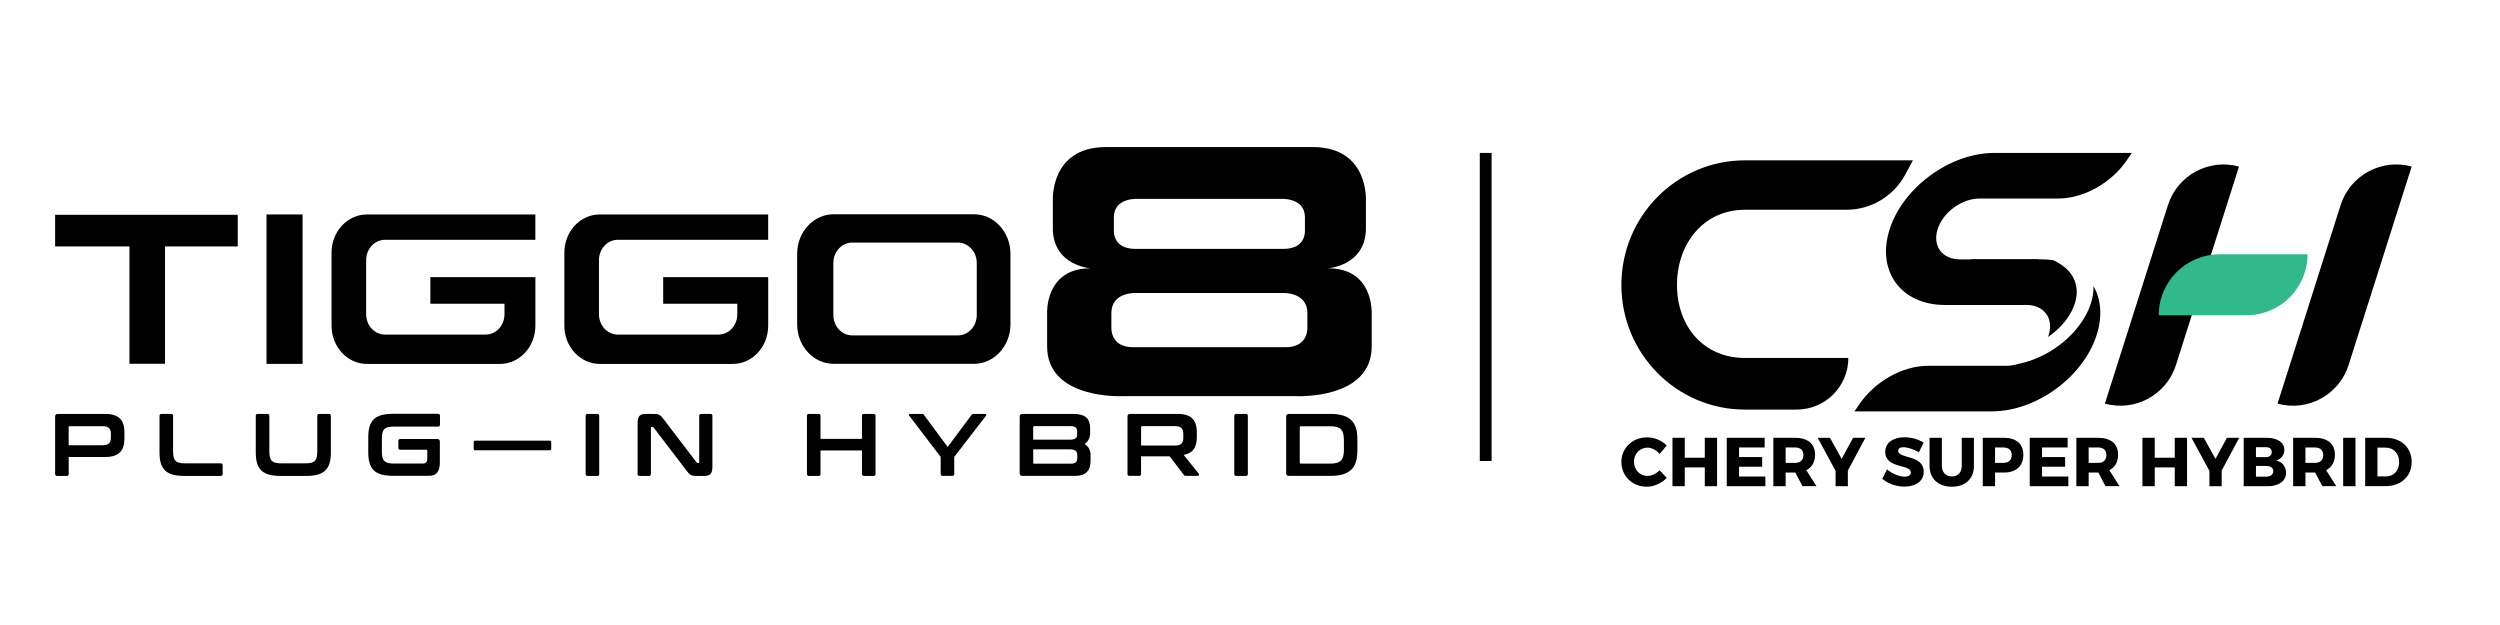 <?xml version="1.0" encoding="utf-8"?>
<!-- Generator: Adobe Illustrator 24.3.0, SVG Export Plug-In . SVG Version: 6.00 Build 0)  -->
<svg version="1.1" id="Layer_1" xmlns="http://www.w3.org/2000/svg" xmlns:xlink="http://www.w3.org/1999/xlink" x="0px" y="0px"
	 viewBox="0 0 512 128" style="enable-background:new 0 0 512 128;" xml:space="preserve">
<style type="text/css">
	.st0{fill-rule:evenodd;clip-rule:evenodd;}
	.st1{fill:#31B88B;}
</style>
<rect x="303.06" y="31.32" width="2.42" height="63.09"/>
<g>
	<path d="M431.08,82.66L444,42c1.94-6.1,8.38-9.59,14.55-7.89l0,0l-12.92,40.66C443.69,80.87,437.25,84.37,431.08,82.66
		L431.08,82.66z"/>
	<path d="M466.44,82.66L479.36,42c1.94-6.1,8.38-9.59,14.55-7.89l0,0l-12.92,40.66C479.05,80.87,472.61,84.37,466.44,82.66
		L466.44,82.66z"/>
	<path class="st0" d="M357.35,32.84c-13.97,0-25.29,11.43-25.29,25.52c0,14.09,11.32,25.52,25.29,25.52h10.62
		c5.84,0,10.57-4.73,10.57-10.57h-21.19c-8.43,0-13.9-6.44-13.9-14.95c0-8.51,5.47-15.4,13.9-15.4h20.79
		c5.02,0,9.64-2.75,12.03-7.17l1.59-2.95H357.35z"/>
	<path class="st1" d="M442.11,64.57c0-6.9,5.59-12.49,12.49-12.49h17.98l0,0c0,6.9-5.59,12.49-12.49,12.49H442.11L442.11,64.57z"/>
	<path class="st0" d="M413.35,74.53c6.19-1.26,11.59-5.54,14.03-10.38c0.92-1.83,1.42-3.74,1.37-5.56
		c1.55,2.72,1.88,6.24,0.62,10.09c-2.79,8.6-12.39,15.57-21.43,15.57H379.8l0.96-1.41c3.2-4.73,8.89-7.93,14.14-7.93h14.79l0,0
		c0.02,0,0.04,0,0.06,0h1.25C411.77,74.91,412.57,74.77,413.35,74.53z M420.51,53.29c-0.78-0.12-1.59-0.18-2.45-0.18H403.7
		l-3.03,9.34h14.36c3.62,0,5.64,2.79,4.52,6.23c-0.04,0.11-0.08,0.22-0.12,0.33c2.17-1.47,3.89-3.39,4.89-5.38
		c1.07-2.12,1.35-4.35,0.5-6.32C424.18,55.79,422.83,54.37,420.51,53.29z"/>
	<path class="st0" d="M408.45,31.32c-9.04,0-18.63,6.97-21.43,15.57c-2.79,8.6,2.27,15.57,11.31,15.57h16.12l3.03-9.34h-16.12
		c-3.62,0-5.64-2.79-4.52-6.23c1.12-3.44,4.95-6.23,8.57-6.23h16.09c5.25,0,10.94-3.19,14.14-7.93l0.96-1.41H408.45z"/>
</g>
<g>
	<path d="M21.58,84.77c2.77,0,3.9,1.29,3.9,3.74v1.34c0,2.45-1.12,3.74-3.9,3.74h-7.51v3.48c0,0.27-0.13,0.4-0.4,0.4h-1.96
		c-0.27,0-0.42-0.13-0.42-0.4V85.32c0-0.36,0.18-0.54,0.54-0.54H21.58z M14.07,91.19h6.95c1.23,0,1.69-0.53,1.69-1.61v-0.69
		c0-1.09-0.45-1.61-1.69-1.61H14.3c-0.16,0-0.24,0.05-0.24,0.22V91.19z"/>
	<path d="M35.05,84.77c0.27,0,0.4,0.13,0.4,0.4v7.24c0,1.92,0.54,2.48,2.41,2.48h7.34c0.27,0,0.4,0.13,0.4,0.4v1.78
		c0,0.27-0.13,0.4-0.4,0.4h-7.45c-3.66,0-5.08-1.31-5.08-4.79v-7.51c0-0.27,0.15-0.4,0.42-0.4H35.05z"/>
	<path d="M54.76,84.77c0.27,0,0.4,0.13,0.4,0.4v7.24c0,1.92,0.54,2.48,2.41,2.48h5.02c1.87,0,2.39-0.56,2.39-2.48v-7.24
		c0-0.27,0.13-0.4,0.4-0.4h1.98c0.27,0,0.4,0.13,0.4,0.4v7.51c0,3.48-1.4,4.79-5.08,4.79h-5.22c-3.66,0-5.08-1.31-5.08-4.79v-7.51
		c0-0.27,0.15-0.4,0.42-0.4H54.76z"/>
	<path d="M89.71,84.77c0.27,0,0.4,0.13,0.4,0.4v1.78c0,0.27-0.13,0.42-0.4,0.42h-9.09c-1.87,0-2.41,0.54-2.41,2.47v2.61
		c0,1.92,0.54,2.48,2.41,2.48h5.98c0.63,0,0.91-0.29,0.91-1.11v-1.47c0-0.16-0.05-0.24-0.22-0.24h-5.31c-0.25,0-0.4-0.15-0.4-0.42
		v-1.36c0-0.27,0.15-0.42,0.4-0.42h7.56c0.36,0,0.54,0.18,0.54,0.54v4.23c0,2.03-0.8,2.77-2.25,2.77h-7.33
		c-3.66,0-5.08-1.31-5.08-4.79v-3.12c0-3.48,1.41-4.79,5.08-4.79H89.71z"/>
	<path d="M112.56,90.25c0.24,0,0.33,0.11,0.33,0.33v1.31c0,0.22-0.09,0.33-0.33,0.33H97.34c-0.22,0-0.33-0.11-0.33-0.33v-1.31
		c0-0.22,0.11-0.33,0.33-0.33H112.56z"/>
	<path d="M122.32,84.77c0.27,0,0.4,0.13,0.4,0.4v11.9c0,0.27-0.13,0.4-0.4,0.4h-1.96c-0.27,0-0.42-0.13-0.42-0.4v-11.9
		c0-0.27,0.15-0.4,0.42-0.4H122.32z"/>
	<path d="M133.8,84.77c1.16,0,1.41,0.15,2.1,1.07l6.75,8.85c0.05,0.09,0.13,0.13,0.24,0.13h0.16c0.09,0,0.15-0.05,0.15-0.18v-9.47
		c0-0.27,0.13-0.4,0.4-0.4h1.9c0.27,0,0.4,0.13,0.4,0.4v10.41c0,1.47-0.53,1.89-1.63,1.89h-1.56c-1.11,0-1.38-0.11-2.1-1.07
		l-6.76-8.85c-0.07-0.09-0.13-0.13-0.24-0.13h-0.16c-0.11,0-0.15,0.05-0.15,0.18v9.47c0,0.27-0.13,0.4-0.4,0.4h-1.9
		c-0.27,0-0.42-0.13-0.42-0.4V86.66c0-1.47,0.53-1.89,1.63-1.89H133.8z"/>
	<path d="M167.64,84.77c0.27,0,0.4,0.13,0.4,0.4v4.71h8.49v-4.71c0-0.27,0.13-0.4,0.4-0.4h1.96c0.27,0,0.42,0.13,0.42,0.4v11.9
		c0,0.27-0.15,0.4-0.42,0.4h-1.96c-0.27,0-0.4-0.13-0.4-0.4v-4.82h-8.49v4.82c0,0.27-0.13,0.4-0.4,0.4h-1.96
		c-0.27,0-0.42-0.13-0.42-0.4v-11.9c0-0.27,0.15-0.4,0.42-0.4H167.64z"/>
	<path d="M188.8,84.77c0.22,0,0.33,0.05,0.44,0.22l4.84,6.55l4.88-6.55c0.11-0.16,0.22-0.22,0.44-0.22h2.38
		c0.2,0,0.29,0.2,0.16,0.36l-6.51,8.45v3.48c0,0.27-0.13,0.4-0.4,0.4h-1.96c-0.27,0-0.42-0.13-0.42-0.4v-3.48l-6.44-8.45
		c-0.13-0.16-0.05-0.36,0.16-0.36H188.8z"/>
	<path d="M219.81,84.77c2.5,0,3.45,0.98,3.45,2.99v0.87c0,1.03-0.4,1.8-1.16,2.3c0.85,0.49,1.25,1.27,1.25,2.34v1.05
		c0,1.92-0.8,3.14-3.21,3.14h-10.77c-0.36,0-0.54-0.18-0.54-0.54V85.32c0-0.36,0.18-0.54,0.54-0.54H219.81z M211.6,90.05h7.44
		c1.2,0,1.56-0.36,1.56-1.07v-0.62c0-0.74-0.4-1.09-1.34-1.09h-7.42c-0.16,0-0.24,0.07-0.24,0.24V90.05z M211.6,92.02v2.7
		c0,0.16,0.07,0.24,0.24,0.24h7.44c0.96,0,1.34-0.34,1.34-1.11v-0.69c0-0.74-0.38-1.14-1.58-1.14H211.6z"/>
	<path d="M241.21,84.77c2.77,0,3.9,1.29,3.9,3.74v1.03c0,2.07-0.8,3.28-2.7,3.63l3.1,3.84c0.11,0.13,0.09,0.45-0.24,0.45h-2.34
		c-0.31,0-0.4-0.07-0.51-0.24l-2.87-3.77h-5.86v3.61c0,0.27-0.13,0.4-0.4,0.4h-1.96c-0.27,0-0.42-0.13-0.42-0.4V85.32
		c0-0.36,0.18-0.54,0.54-0.54H241.21z M233.7,91.25h6.95c1.23,0,1.69-0.53,1.69-1.61v-0.76c0-1.09-0.45-1.61-1.69-1.61h-6.71
		c-0.16,0-0.24,0.07-0.24,0.22V91.25z"/>
	<path d="M255.16,84.77c0.27,0,0.4,0.13,0.4,0.4v11.9c0,0.27-0.13,0.4-0.4,0.4h-1.96c-0.27,0-0.42-0.13-0.42-0.4v-11.9
		c0-0.27,0.15-0.4,0.42-0.4H255.16z"/>
	<path d="M272.44,84.77c3.94,0,5.55,1.58,5.55,5.11v2.47c0,3.54-1.61,5.11-5.55,5.11h-8.49c-0.36,0-0.54-0.18-0.54-0.54V85.32
		c0-0.36,0.18-0.54,0.54-0.54H272.44z M266.19,94.71c0,0.16,0.07,0.24,0.24,0.24h5.95c2.14,0,2.85-0.69,2.85-2.83v-1.99
		c0-2.14-0.71-2.83-2.85-2.83h-5.95c-0.16,0-0.24,0.07-0.24,0.25V94.71z"/>
</g>
<path d="M337.36,89.57c1.47,0,3,0.65,3.99,1.67l-1.46,1.73c-0.65-0.79-1.61-1.29-2.49-1.29c-1.57,0-2.76,1.25-2.76,2.87
	c0,1.66,1.19,2.92,2.76,2.92c0.84,0,1.8-0.45,2.49-1.16l1.47,1.56c-1.06,1.09-2.63,1.81-4.09,1.81c-2.99,0-5.21-2.19-5.21-5.1
	C332.06,91.73,334.34,89.57,337.36,89.57z M351.66,99.57h-2.52v-3.85h-4.1v3.85h-2.52v-9.91h2.52v4.08h4.1v-4.08h2.52V99.57z
	 M361.4,91.64h-5.24v1.97h4.73v1.98h-4.73v2h5.39v1.98h-7.91v-9.91h7.76V91.64z M369.15,99.57l-1.47-2.79h-0.07h-1.91v2.79h-2.52
	v-9.91h4.43c2.62,0,4.12,1.25,4.12,3.45c0,1.51-0.64,2.6-1.8,3.18l2.08,3.27H369.15z M365.7,94.8h1.91c1.09,0,1.73-0.55,1.73-1.6
	c0-1.03-0.64-1.56-1.73-1.56h-1.91V94.8z M378.44,96.37v3.2h-2.51v-3.13l-3.67-6.78h2.52l2.39,4.32l2.34-4.32h2.52L378.44,96.37z
	 M390.05,89.55c1.43,0,2.89,0.44,3.91,1.1L393,92.62c-1.05-0.61-2.36-1.03-3.17-1.03c-0.65,0-1.09,0.24-1.09,0.72
	c0,1.71,5.24,0.74,5.24,4.32c0,1.98-1.76,3.03-3.96,3.03c-1.66,0-3.35-0.62-4.53-1.59l0.98-1.94c1.02,0.89,2.55,1.49,3.58,1.49
	c0.79,0,1.29-0.3,1.29-0.86c0-1.76-5.24-0.71-5.24-4.22C386.1,90.71,387.67,89.55,390.05,89.55z M404.26,89.66v5.75
	c0,2.62-1.74,4.27-4.52,4.27c-2.79,0-4.57-1.66-4.57-4.27v-5.75h2.52v5.75c0,1.34,0.86,2.17,2.07,2.17c1.19,0,2-0.82,2-2.17v-5.75
	H404.26z M406.07,89.66h4.32c2.53,0,3.99,1.25,3.99,3.45c0,2.32-1.46,3.67-3.99,3.67h-1.8v2.79h-2.52V89.66z M408.59,91.64v3.16
	h1.67c1.1,0,1.74-0.55,1.74-1.6c0-1.03-0.64-1.56-1.74-1.56H408.59z M423.45,91.64h-5.24v1.97h4.73v1.98h-4.73v2h5.39v1.98h-7.91
	v-9.91h7.76V91.64z M431.21,99.57l-1.47-2.79h-0.07h-1.91v2.79h-2.52v-9.91h4.43c2.62,0,4.12,1.25,4.12,3.45
	c0,1.51-0.64,2.6-1.8,3.18l2.08,3.27H431.21z M427.75,94.8h1.91c1.09,0,1.73-0.55,1.73-1.6c0-1.03-0.64-1.56-1.73-1.56h-1.91V94.8z
	 M447.91,99.57h-2.52v-3.85h-4.1v3.85h-2.52v-9.91h2.52v4.08h4.1v-4.08h2.52V99.57z M455,96.37v3.2h-2.51v-3.13l-3.67-6.78h2.52
	l2.39,4.32l2.34-4.32h2.52L455,96.37z M459.51,89.66h4.69c2.22,0,3.64,0.96,3.64,2.48c0,1.05-0.65,1.88-1.7,2.18
	c1.25,0.24,2.04,1.22,2.04,2.51c0,1.68-1.47,2.75-3.81,2.75h-4.86V89.66z M462.02,91.58v2.04h2.04c0.74,0,1.2-0.4,1.2-1.03
	c0-0.64-0.47-1.01-1.2-1.01H462.02z M462.02,95.43v2.19h2.04c0.93,0,1.51-0.41,1.51-1.12c0-0.67-0.58-1.08-1.51-1.08H462.02z
	 M475.61,99.57l-1.47-2.79h-0.07h-1.91v2.79h-2.52v-9.91h4.43c2.62,0,4.12,1.25,4.12,3.45c0,1.51-0.64,2.6-1.8,3.18l2.08,3.27
	H475.61z M472.15,94.8h1.91c1.09,0,1.73-0.55,1.73-1.6c0-1.03-0.64-1.56-1.73-1.56h-1.91V94.8z M482.4,99.57h-2.52v-9.91h2.52V99.57
	z M484.38,89.66h4.26c3.11,0,5.27,2.01,5.27,4.95c0,2.93-2.18,4.95-5.36,4.95h-4.16V89.66z M486.9,91.67v5.89h1.8
	c1.54,0,2.65-1.19,2.65-2.93c0-1.76-1.16-2.96-2.76-2.96H486.9z"/>
<g>
	<polygon points="11.29,50.47 26.51,50.47 26.51,74.5 33.79,74.5 33.79,50.47 48.69,50.47 48.69,43.99 11.29,43.99 	"/>
	<rect x="54.58" y="43.92" width="7.39" height="30.6"/>
	<path d="M115.58,51.74V66.7c0,4.32,3.24,7.83,7.25,7.83h27.25c4,0,7.25-3.5,7.25-7.83v-9.94H151h-2.15h-13.03v5.44H151v2.16
		c0,2.3-1.72,4.16-3.85,4.16h-20.63c-2.13,0-3.85-1.86-3.85-4.16V53.27c0-2.3,1.72-4.16,3.85-4.16h22.33H151h6.32v-5.19h-34.5
		C118.82,43.92,115.58,47.42,115.58,51.74z"/>
	<path d="M67.9,51.74V66.7c0,4.32,3.24,7.83,7.25,7.83h27.25c4,0,7.25-3.5,7.25-7.83v-9.94h-6.32h-2.15H88.14v5.44h15.18v2.16
		c0,2.3-1.72,4.16-3.85,4.16H78.84c-2.13,0-3.85-1.86-3.85-4.16V53.27c0-2.3,1.72-4.16,3.85-4.16h22.33h2.15h6.32v-5.19h-34.5
		C71.15,43.92,67.9,47.42,67.9,51.74z"/>
	<path d="M199.46,43.88h-28.72c-4.13,0-7.48,3.62-7.48,8.08v14.47c0,4.46,3.35,8.08,7.48,8.08h28.72c4.13,0,7.48-3.62,7.48-8.08
		V51.96C206.93,47.5,203.59,43.88,199.46,43.88z M200.04,64.52c0,2.3-1.73,4.17-3.86,4.17h-21.65c-2.13,0-3.86-1.87-3.86-4.17V53.85
		c0-2.3,1.73-4.17,3.86-4.17h21.65c2.13,0,3.86,1.87,3.86,4.17V64.52z"/>
	<path d="M272.04,54.95c0,0,7.7-0.57,7.7-8.2c0-4.25,0-5.34,0-5.34s0.84-11.29-10.88-11.29H226.5c-11.71,0-10.88,11.29-10.88,11.29
		s0,1.09,0,5.34c0,7.64,7.7,8.2,7.7,8.2c-9.31,0-8.87,9.16-8.87,9.16c0,1.07,0,3.13,0,6.84c0,10.93,15.4,10.18,15.4,10.18h35.67
		c0,0,15.4,0.75,15.4-10.18c0-3.71,0-5.76,0-6.84C280.91,64.11,281.35,54.95,272.04,54.95z M228.12,47.17v-2.65
		c0-4.13,4.91-3.79,4.91-3.79h29.31c0,0,4.91-0.33,4.91,3.79v2.65c0,0,0.33,3.8-4.35,3.8h-30.42
		C227.79,50.97,228.12,47.17,228.12,47.17z M263.3,71.11h-31.24c-4.8,0-4.45-4.12-4.45-4.12v-2.87c0-4.38,5.02-4.11,5.02-4.11h30.1
		c0,0,5.02-0.26,5.02,4.11v2.87C267.76,66.99,268.1,71.11,263.3,71.11z"/>
</g>
</svg>
